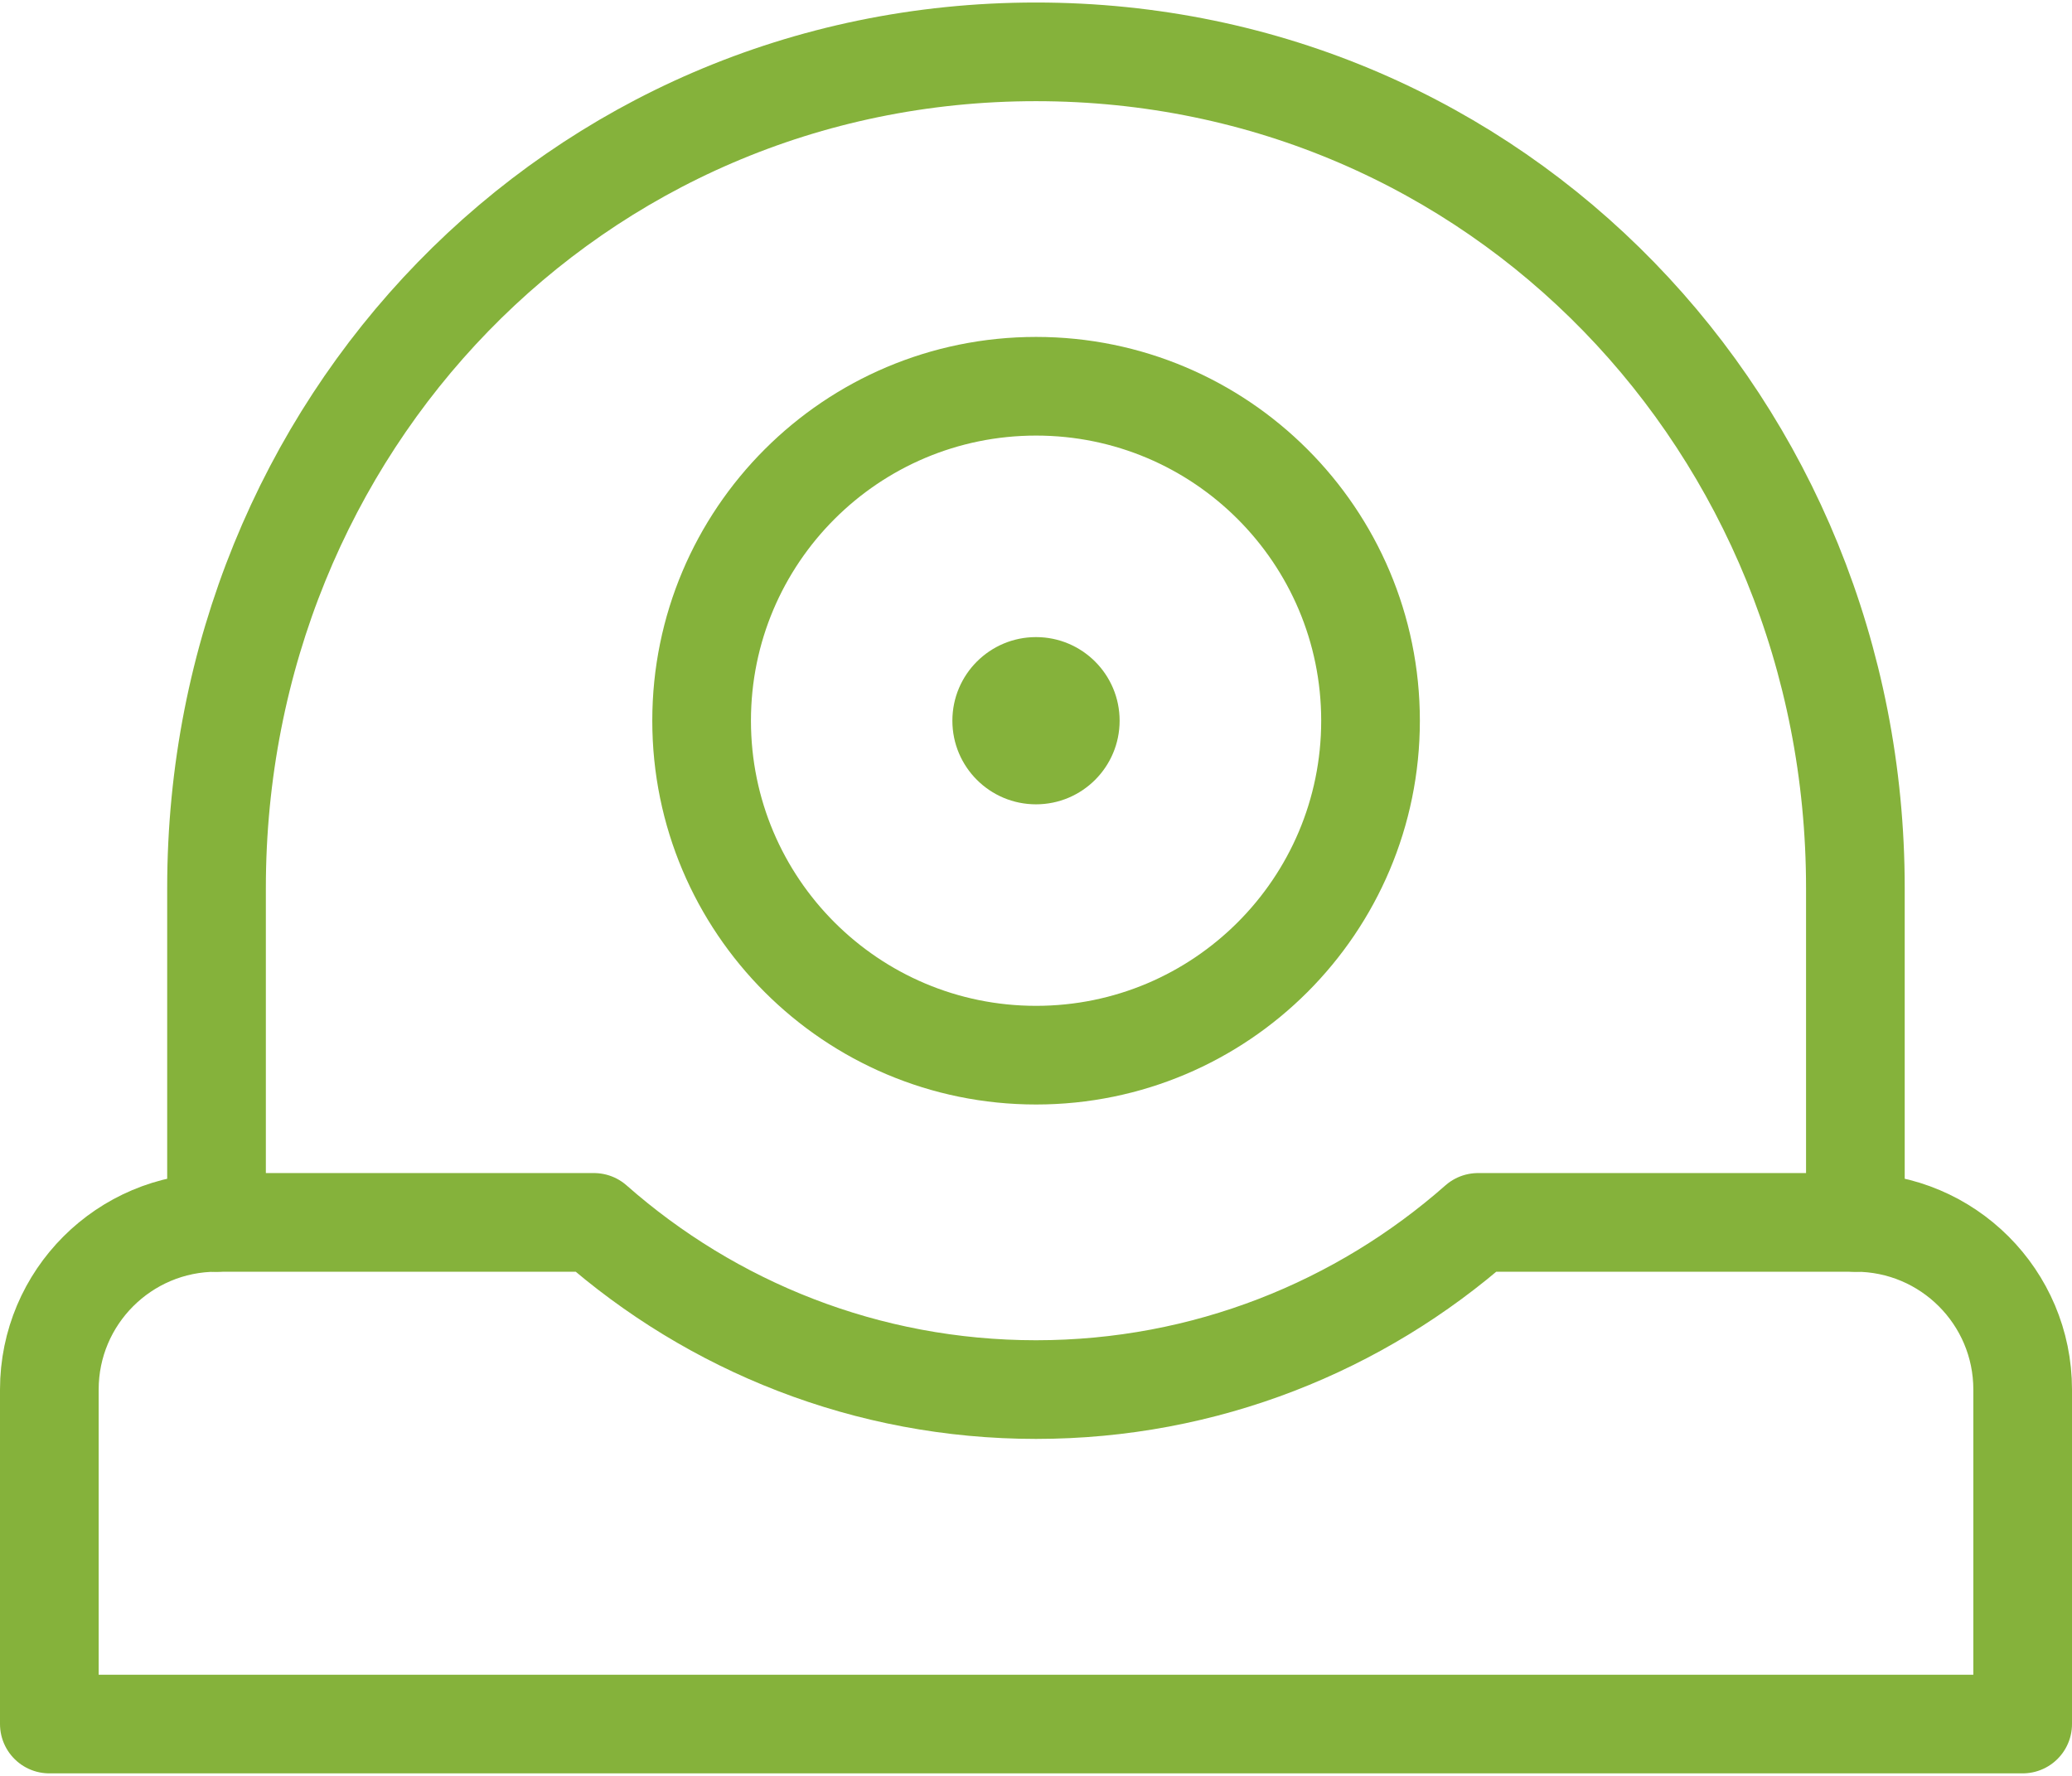 <svg xmlns="http://www.w3.org/2000/svg" width="42" height="36" viewBox="0 0 42 36" fill="none"><path d="M4.389 24.78L4.389 18C4.389 8.639 11.638 1.051 20.999 1.051C30.36 1.051 37.609 8.639 37.609 18L37.609 24.78" stroke="#85B23B" stroke-width="2" stroke-miterlimit="10" stroke-linecap="round" stroke-linejoin="round"></path><path d="M29.96 24.78L37.61 24.78C39.482 24.78 41 26.297 41 28.169L41 34.949L1 34.949L1 28.169C1 26.297 2.518 24.78 4.39 24.78L12.04 24.78C14.431 26.888 17.568 28.169 21 28.169C24.432 28.169 27.569 26.888 29.96 24.78Z" stroke="#85B23B" stroke-width="2" stroke-miterlimit="10" stroke-linecap="round" stroke-linejoin="round"></path><path d="M21.002 7.83C17.257 7.83 14.222 10.866 14.222 14.61C14.222 18.354 17.257 21.39 21.002 21.39C24.746 21.39 27.781 18.354 27.781 14.61C27.781 10.866 24.746 7.83 21.002 7.83Z" stroke="#85B23B" stroke-width="2" stroke-miterlimit="10" stroke-linecap="round" stroke-linejoin="round"></path><circle cx="21" cy="14.61" r="1.695" transform="rotate(-180 21 14.61)" fill="#85B23B"></circle></svg>
